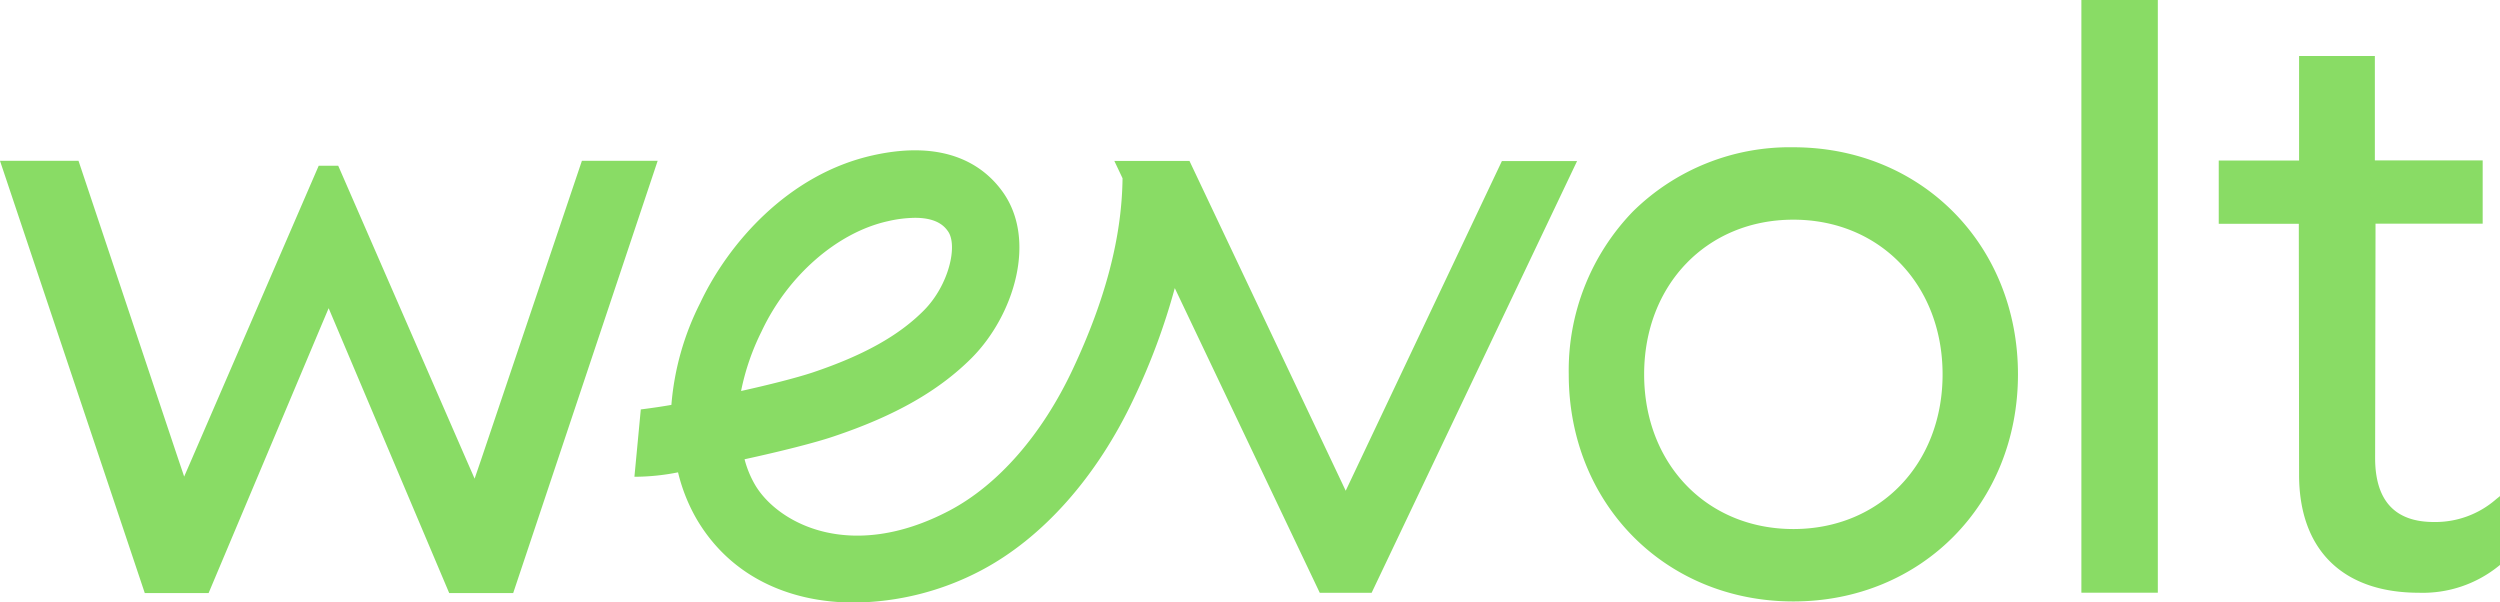 <svg xmlns="http://www.w3.org/2000/svg" width="216.297" height="52.125" viewBox="0 0 216.297 52.125">
  <g id="Group_209" data-name="Group 209" transform="translate(-78.707 -89)">
    <g id="Group_208" data-name="Group 208" transform="translate(-0.293)">
      <g id="Group_63" data-name="Group 63" transform="translate(79 89)">
        <path id="Path_9" data-name="Path 9" d="M562.262,116.512l-13.519,28.535-13.518-28.535h-6.5l.71,1.5c-.056,5.058-1.464,10.466-4.292,16.493-2.659,5.678-6.455,10.026-10.68,12.257-8.629,4.54-14.893,1.048-16.819-2.219a8.8,8.8,0,0,1-.912-2.219c3.109-.676,6.151-1.442,7.728-1.983,5.306-1.78,9.091-3.943,11.941-6.8,3.639-3.673,5.678-10.229,2.625-14.408-1.6-2.2-4.844-4.517-11.175-3.109-7.368,1.633-12.55,7.672-14.949,12.764a23.7,23.7,0,0,0-2.5,8.832c-1.341.237-2.681.394-2.647.394l-.552,5.824a19.356,19.356,0,0,0,3.774-.383,15.192,15.192,0,0,0,1.622,4.067c3,5.081,8.179,7.2,13.609,7.2a24.048,24.048,0,0,0,10.973-2.771c5.351-2.816,10.06-8.122,13.259-14.949a56.831,56.831,0,0,0,3.515-9.486L546.5,153.88h4.484l17.777-37.356h-6.5ZM498.2,131.27c2.264-4.833,6.556-8.573,10.927-9.542a10.74,10.74,0,0,1,2.366-.293c1.983,0,2.591.822,2.828,1.149.89,1.217.09,4.675-2.062,6.849-2.174,2.2-5.25,3.909-9.643,5.385-1.4.462-3.74,1.059-6.185,1.6A20.568,20.568,0,0,1,498.2,131.27Z" transform="translate(-432.314 -102.589)" fill="#89dc65"/>
        <path id="Path_10" data-name="Path 10" d="M50.345,123.7l-8.719,25.854-.563,1.645-.7-1.6-11.1-25.471h-1.69l-10.939,25.28-.7,1.611-.563-1.667L6.793,123.7H0l12.527,37.4h5.52l9.767-23.184.62-1.465.62,1.465L38.866,161.1H44.4l12.5-37.4Z" transform="translate(0 -109.786)" fill="#89dc65"/>
        <path id="Path_11" data-name="Path 11" d="M1224.233,113.3a19.319,19.319,0,0,0-13.89,5.565,19.771,19.771,0,0,0-5.543,14.082c0,11.2,8.359,19.647,19.433,19.647s19.433-8.449,19.433-19.647S1235.318,113.3,1224.233,113.3Zm0,33.03c-7.48,0-12.91-5.633-12.91-13.383s5.43-13.383,12.91-13.383,12.911,5.633,12.911,13.383S1231.724,146.33,1224.233,146.33Z" transform="translate(-1069.074 -100.558)" fill="#89dc65"/>
        <rect id="Rectangle_3" data-name="Rectangle 3" width="6.613" height="51.28" transform="translate(180.079)" fill="#89dc65"/>
        <path id="Path_12" data-name="Path 12" d="M1727.984,81.559a7.987,7.987,0,0,1-5.373,1.96c-3.38,0-5.081-1.859-5.081-5.543l.034-19.591V57.71h9.271V52.235h-9.328V43.2h-6.557v9.046H1704v5.475h6.928V58.4l.023,21.033c0,6.489,3.774,10.207,10.365,10.207a10.444,10.444,0,0,0,6.939-2.343l.079-.068V81.277C1728.141,81.435,1727.995,81.548,1727.984,81.559Z" transform="translate(-1512.037 -38.356)" fill="#89dc65"/>
      </g>
    </g>
  </g>
</svg>
